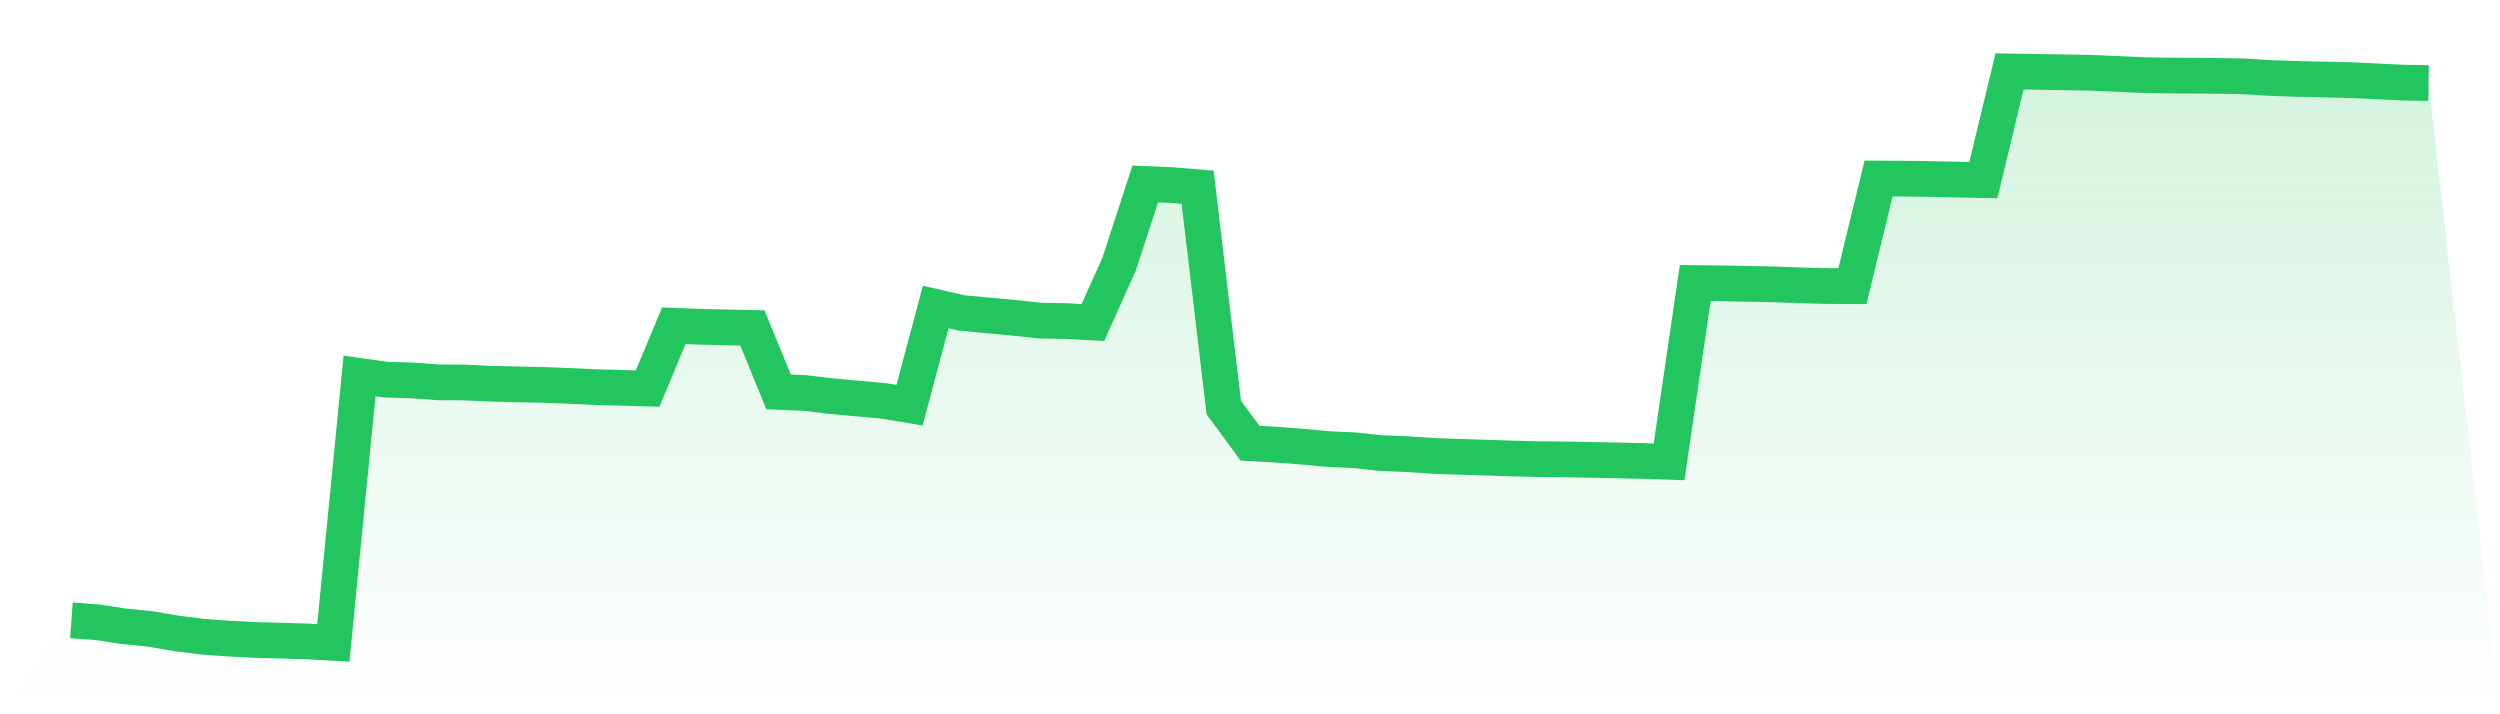 <svg viewBox="0 0 140 40" xmlns="http://www.w3.org/2000/svg">
<defs>
<linearGradient id="gradient" x1="0" x2="0" y1="0" y2="1">
<stop offset="0%" stop-color="#22c55e" stop-opacity="0.2"/>
<stop offset="100%" stop-color="#22c55e" stop-opacity="0"/>
</linearGradient>
</defs>
<path d="M4,34.74 L4,34.74 L5.467,34.847 L6.933,35.073 L8.4,35.219 L9.867,35.469 L11.333,35.654 L12.8,35.762 L14.267,35.837 L15.733,35.876 L17.2,35.92 L18.667,36 L20.133,21.053 L21.6,21.261 L23.067,21.303 L24.533,21.411 L26,21.42 L27.467,21.488 L28.933,21.523 L30.4,21.554 L31.867,21.61 L33.333,21.68 L34.8,21.717 L36.267,21.758 L37.733,18.242 L39.2,18.299 L40.667,18.333 L42.133,18.363 L43.6,21.944 L45.067,22.008 L46.533,22.181 L48,22.316 L49.467,22.445 L50.933,22.693 L52.4,17.192 L53.867,17.528 L55.333,17.662 L56.8,17.8 L58.267,17.954 L59.733,17.982 L61.2,18.062 L62.667,14.798 L64.133,10.303 L65.6,10.363 L67.067,10.486 L68.533,22.826 L70,24.82 L71.467,24.899 L72.933,25.015 L74.4,25.148 L75.867,25.216 L77.333,25.374 L78.8,25.432 L80.267,25.53 L81.733,25.582 L83.2,25.626 L84.667,25.676 L86.133,25.711 L87.6,25.727 L89.067,25.753 L90.533,25.78 L92,25.816 L93.467,25.864 L94.933,15.851 L96.4,15.868 L97.867,15.894 L99.333,15.923 L100.8,15.978 L102.267,16.016 L103.733,16.026 L105.2,9.996 L106.667,10.005 L108.133,10.027 L109.6,10.057 L111.067,10.087 L112.533,4 L114,4.025 L115.467,4.047 L116.933,4.072 L118.4,4.131 L119.867,4.201 L121.333,4.23 L122.8,4.238 L124.267,4.25 L125.733,4.279 L127.2,4.372 L128.667,4.419 L130.133,4.452 L131.6,4.485 L133.067,4.553 L134.533,4.627 L136,4.651 L140,40 L0,40 z" fill="url(#gradient)"/>
<path d="M4,34.74 L4,34.74 L5.467,34.847 L6.933,35.073 L8.4,35.219 L9.867,35.469 L11.333,35.654 L12.8,35.762 L14.267,35.837 L15.733,35.876 L17.2,35.92 L18.667,36 L20.133,21.053 L21.6,21.261 L23.067,21.303 L24.533,21.411 L26,21.42 L27.467,21.488 L28.933,21.523 L30.4,21.554 L31.867,21.61 L33.333,21.68 L34.8,21.717 L36.267,21.758 L37.733,18.242 L39.2,18.299 L40.667,18.333 L42.133,18.363 L43.6,21.944 L45.067,22.008 L46.533,22.181 L48,22.316 L49.467,22.445 L50.933,22.693 L52.4,17.192 L53.867,17.528 L55.333,17.662 L56.8,17.8 L58.267,17.954 L59.733,17.982 L61.2,18.062 L62.667,14.798 L64.133,10.303 L65.6,10.363 L67.067,10.486 L68.533,22.826 L70,24.82 L71.467,24.899 L72.933,25.015 L74.4,25.148 L75.867,25.216 L77.333,25.374 L78.8,25.432 L80.267,25.53 L81.733,25.582 L83.2,25.626 L84.667,25.676 L86.133,25.711 L87.6,25.727 L89.067,25.753 L90.533,25.78 L92,25.816 L93.467,25.864 L94.933,15.851 L96.4,15.868 L97.867,15.894 L99.333,15.923 L100.8,15.978 L102.267,16.016 L103.733,16.026 L105.2,9.996 L106.667,10.005 L108.133,10.027 L109.6,10.057 L111.067,10.087 L112.533,4 L114,4.025 L115.467,4.047 L116.933,4.072 L118.4,4.131 L119.867,4.201 L121.333,4.23 L122.8,4.238 L124.267,4.25 L125.733,4.279 L127.2,4.372 L128.667,4.419 L130.133,4.452 L131.6,4.485 L133.067,4.553 L134.533,4.627 L136,4.651" fill="none" stroke="#22c55e" stroke-width="2"/>
</svg>